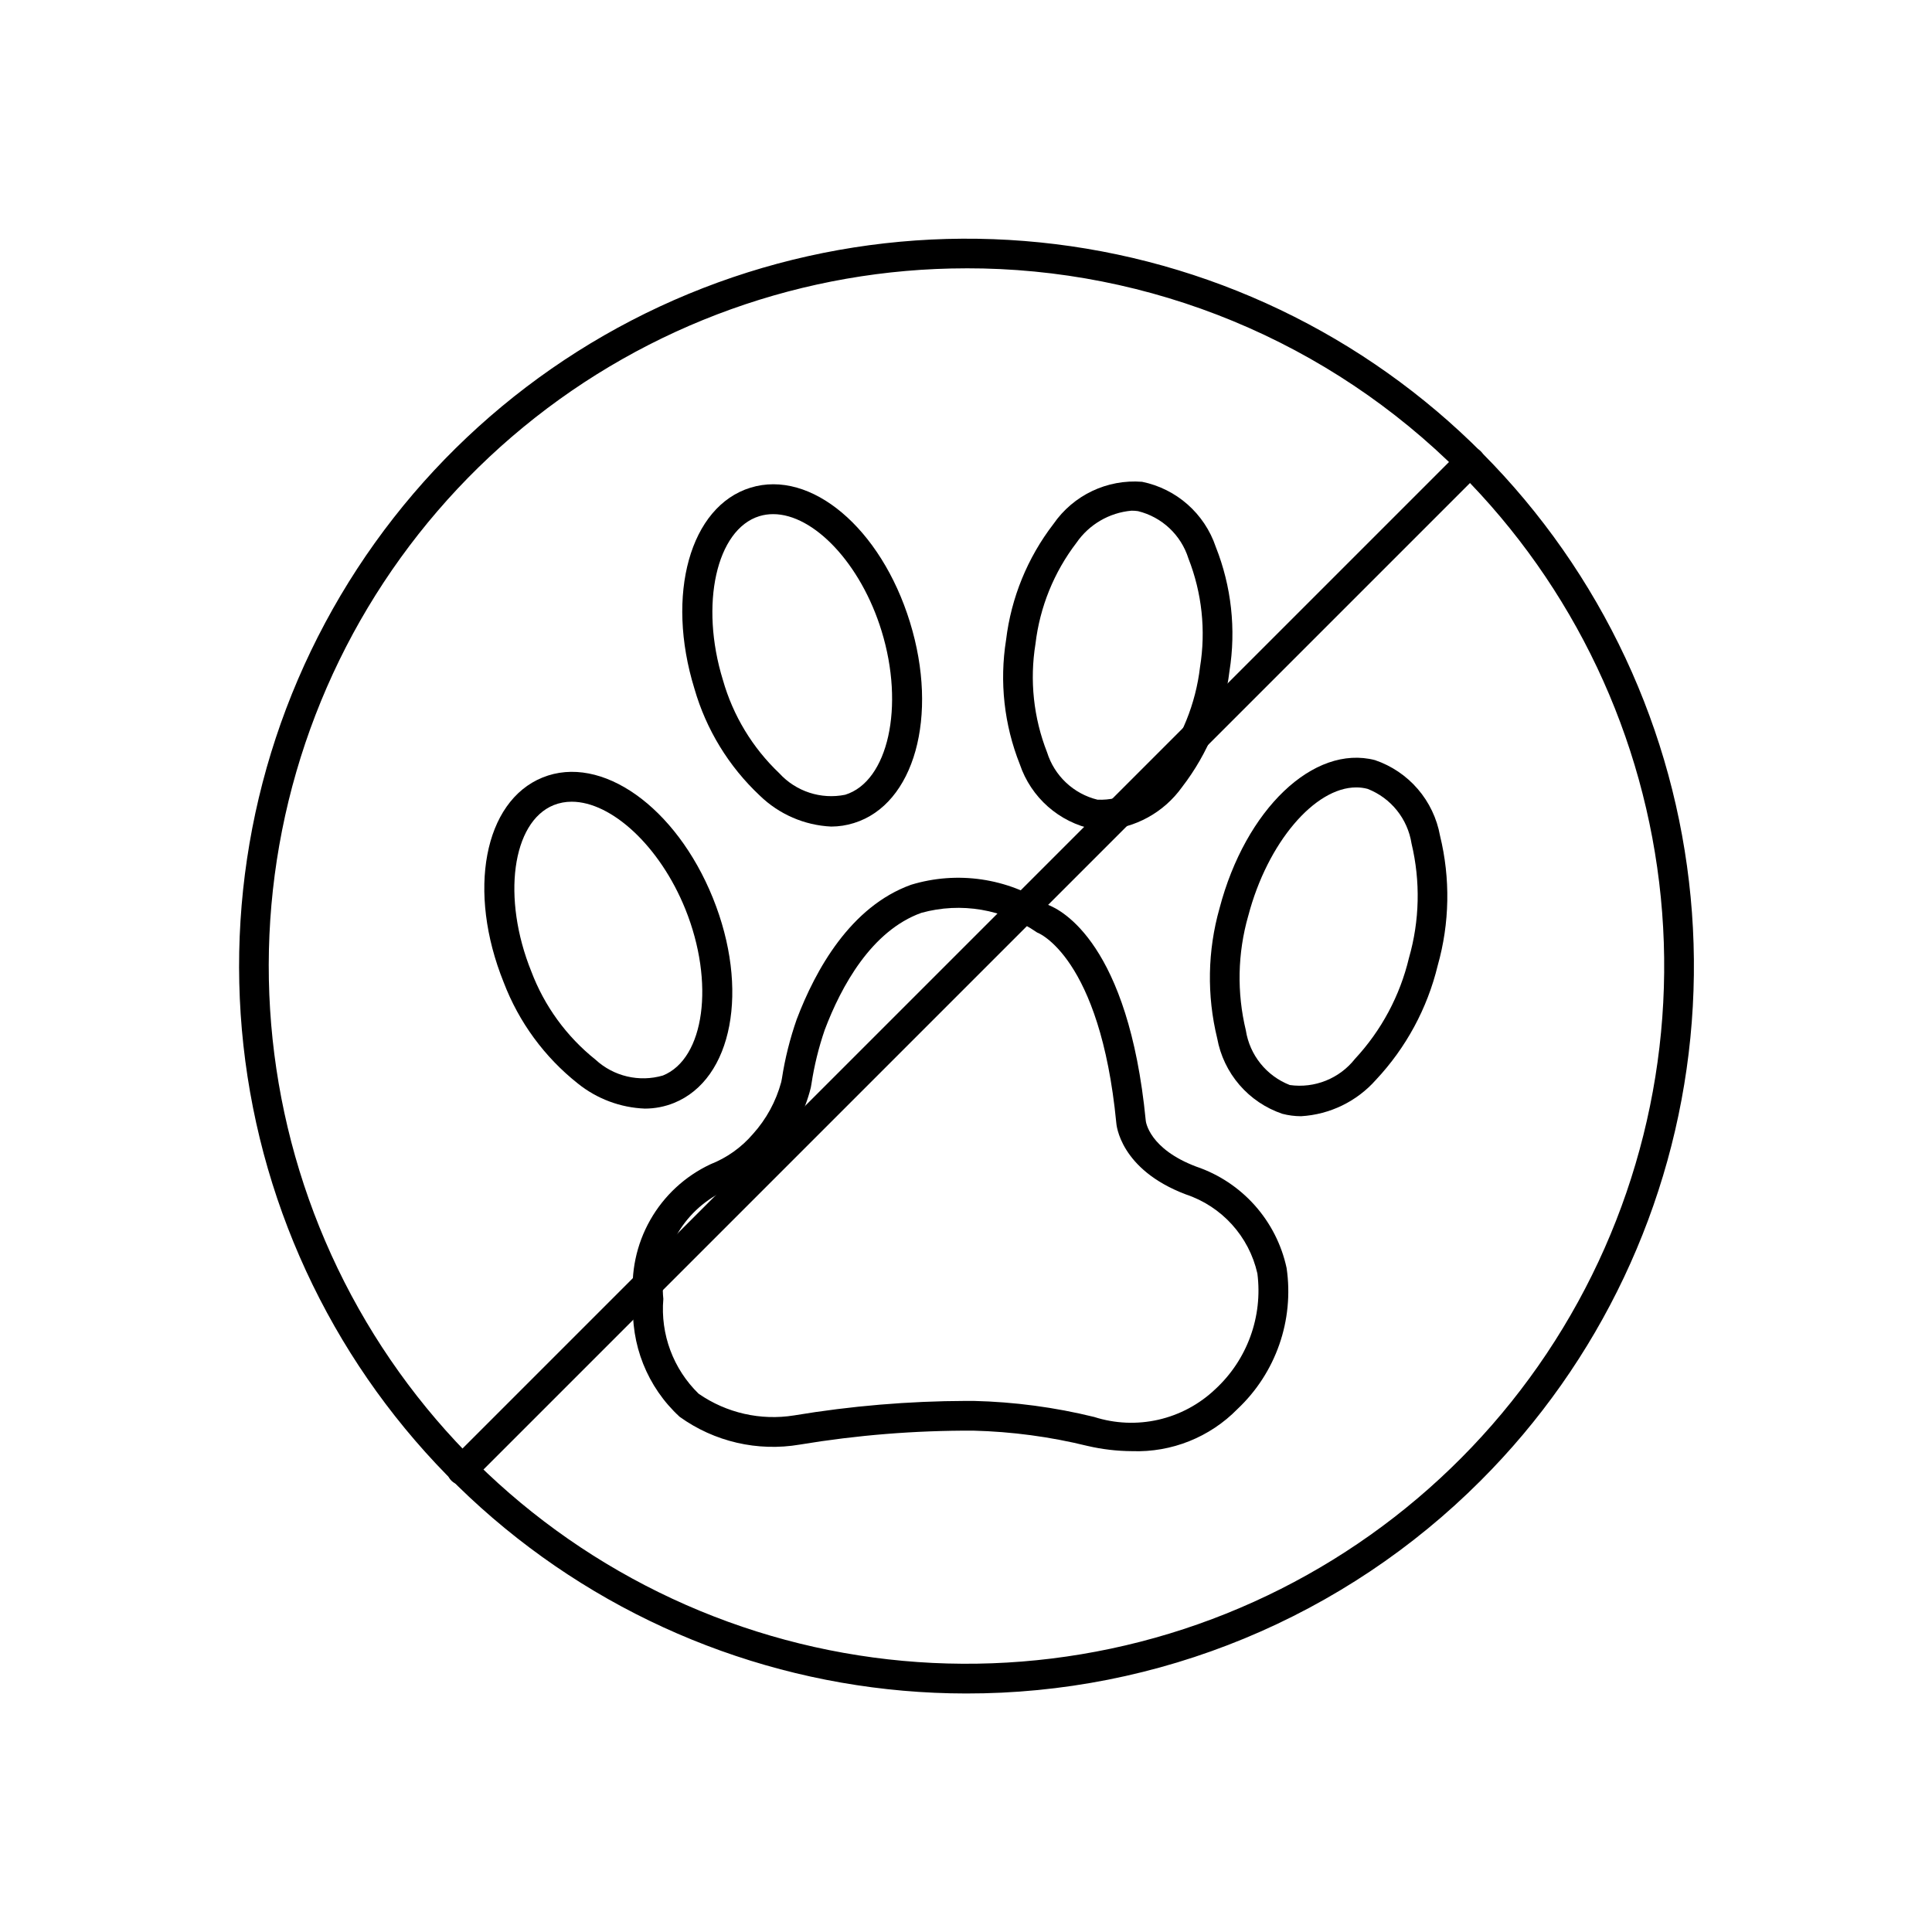 <?xml version="1.0" encoding="UTF-8"?>
<!-- Uploaded to: ICON Repo, www.svgrepo.com, Generator: ICON Repo Mixer Tools -->
<svg fill="#000000" width="800px" height="800px" version="1.1" viewBox="144 144 512 512" xmlns="http://www.w3.org/2000/svg">
 <g>
  <path d="m314.89 437.79c-6.484-0.254-12.715-2.59-17.77-6.66-8.828-6.996-15.605-16.242-19.625-26.766-9.77-24.176-5.25-48.02 10.289-54.316s35.359 7.746 45.137 31.922c9.77 24.184 5.25 48.02-10.289 54.316h0.004c-2.461 0.996-5.09 1.508-7.746 1.504zm-19.383-81.328c-1.633-0.008-3.25 0.297-4.769 0.898-11.059 4.473-13.785 24.656-5.934 44.082 3.469 9.184 9.348 17.258 17.02 23.383 4.805 4.434 11.582 6.023 17.859 4.195 11.059-4.473 13.785-24.648 5.945-44.082-6.777-16.77-19.617-28.477-30.121-28.477z"/>
  <path d="m364.29 363.05c-7.106-0.332-13.848-3.258-18.945-8.219-8.223-7.711-14.207-17.504-17.32-28.34-7.684-24.922-1.156-48.312 14.855-53.246 16.012-4.938 34.582 10.715 42.266 35.629 7.691 24.922 1.164 48.305-14.855 53.246-1.941 0.609-3.965 0.922-6 0.93zm-15.387-82.797c-1.242-0.004-2.481 0.176-3.668 0.535-11.398 3.519-15.824 23.395-9.66 43.406 2.68 9.438 7.844 17.98 14.957 24.734 4.414 4.828 11.031 6.988 17.445 5.691 11.398-3.512 15.816-23.387 9.652-43.398-5.504-17.926-18-30.969-28.727-30.969z"/>
  <path d="m436.59 363.96c-0.941 0-1.883-0.066-2.816-0.199-9.109-1.848-16.547-8.414-19.516-17.223-4.156-10.461-5.414-21.852-3.637-32.969 1.348-11.176 5.684-21.781 12.547-30.699 5.281-7.652 14.234-11.914 23.5-11.188 9.109 1.855 16.543 8.418 19.516 17.227 4.156 10.461 5.414 21.852 3.637 32.965-1.348 11.18-5.688 21.785-12.559 30.703-4.809 6.727-12.41 10.914-20.672 11.383zm7.289-84.625h0.004c-5.902 0.52-11.262 3.641-14.621 8.52-5.953 7.785-9.699 17.027-10.848 26.762-1.578 9.688-0.516 19.621 3.07 28.758 1.949 6.242 7.027 11.008 13.383 12.555 6.519 0.242 12.695-2.926 16.305-8.359 5.953-7.801 9.703-17.059 10.848-26.805 1.574-9.688 0.512-19.617-3.07-28.754-1.953-6.242-7.031-11.004-13.383-12.559-0.559-0.078-1.121-0.117-1.684-0.117z"/>
  <path d="m488.81 439.81c-1.688 0-3.367-0.219-5-0.648-4.398-1.492-8.316-4.137-11.348-7.656-3.031-3.519-5.066-7.781-5.894-12.352-2.769-11.34-2.559-23.203 0.617-34.434 6.887-26.27 24.969-43.492 41.203-39.281h-0.004c4.398 1.496 8.316 4.141 11.344 7.66 3.031 3.519 5.062 7.789 5.891 12.359 2.777 11.332 2.566 23.195-0.613 34.422-2.746 11.344-8.387 21.781-16.375 30.293-5.062 5.723-12.195 9.188-19.82 9.637zm14.594-87.137c-10.941 0-23.496 14.562-28.605 34.047h-0.004c-2.824 9.879-3.043 20.324-0.637 30.316 1.02 6.566 5.461 12.094 11.652 14.508 6.578 0.93 13.156-1.707 17.27-6.93 7.004-7.535 11.934-16.754 14.312-26.766 2.832-9.867 3.066-20.297 0.684-30.281-1.02-6.566-5.457-12.094-11.648-14.508-0.988-0.262-2.004-0.391-3.023-0.387z"/>
  <path d="m444 528.57c-3.977-0.02-7.938-0.484-11.809-1.387-9.906-2.434-20.047-3.789-30.246-4.047-15.414-0.062-30.805 1.172-46.012 3.699-11.164 1.898-22.625-0.754-31.816-7.367-8.578-7.875-13.098-19.23-12.281-30.844-0.754-7.394 0.812-14.844 4.481-21.309 3.668-6.469 9.254-11.633 15.988-14.785 4.344-1.711 8.203-4.465 11.238-8.012 3.543-3.934 6.106-8.645 7.488-13.754l0.18-0.922c0.824-5.356 2.144-10.625 3.938-15.742 4.961-13.059 14.234-29.844 30.293-35.629h-0.004c12.258-3.727 25.535-1.785 36.215 5.289 3.715 1.379 21.402 10.383 25.977 57.145 0 0.363 0.938 7.559 13.383 12.258 12.156 4.121 21.254 14.328 23.953 26.883 2.016 13.828-2.84 27.77-13.012 37.352-7.332 7.492-17.48 11.547-27.953 11.172zm-43.926-13.312h1.984c10.758 0.258 21.453 1.684 31.902 4.25 5.512 1.766 11.395 2.016 17.035 0.73 5.641-1.289 10.832-4.07 15.027-8.051 8.496-7.812 12.668-19.258 11.195-30.703-2.215-9.828-9.414-17.777-18.973-20.961-17.477-6.613-18.391-18.5-18.422-19.004-4.281-44.004-20.797-50.383-20.965-50.383h0.004c-8.949-6.211-20.199-8.125-30.699-5.219-13.242 4.769-21.254 19.508-25.602 31.016-1.605 4.676-2.785 9.488-3.527 14.375l-0.164 0.93c-1.59 6.41-4.715 12.34-9.109 17.27-3.828 4.539-8.711 8.07-14.223 10.281-5.219 2.562-9.527 6.66-12.344 11.746-2.812 5.086-4 10.914-3.402 16.695-0.809 9.355 2.625 18.574 9.352 25.121 7.379 5.117 16.449 7.176 25.309 5.746 15.078-2.512 30.336-3.797 45.621-3.84z"/>
  <path d="m400 592.79c-44.598-0.031-87.805-15.523-122.26-43.84-34.453-28.312-58.023-67.699-66.699-111.44-8.672-43.746-1.91-89.145 19.137-128.46 21.047-39.316 55.078-70.121 96.289-87.164 41.211-17.043 87.059-19.27 129.73-6.301 42.668 12.973 79.523 40.336 104.28 77.43 24.758 37.094 35.887 81.621 31.492 126-4.391 44.379-24.039 85.863-55.586 117.38-17.898 17.918-39.16 32.125-62.562 41.801-23.402 9.68-48.488 14.637-73.812 14.594zm0-377.68c-42.777 0.027-84.223 14.887-117.27 42.047-33.051 27.156-55.66 64.934-63.98 106.89-8.32 41.961-1.832 85.508 18.355 123.22 20.184 37.715 52.824 67.262 92.355 83.613 39.531 16.348 83.508 18.48 124.43 6.043 40.93-12.441 76.281-38.688 100.03-74.266 23.746-35.582 34.422-78.293 30.211-120.86-4.215-42.57-23.059-82.363-53.32-112.6-17.164-17.188-37.559-30.816-60.008-40.098-22.449-9.285-46.512-14.043-70.801-13.996z"/>
  <path d="m266.39 537.54c-1.59-0.004-3.019-0.965-3.629-2.43-0.605-1.469-0.273-3.16 0.852-4.285l267.18-267.18c0.734-0.762 1.742-1.195 2.797-1.203 1.055-0.008 2.07 0.406 2.816 1.152s1.16 1.762 1.152 2.816c-0.008 1.059-0.441 2.066-1.199 2.797l-267.19 267.19c-0.738 0.734-1.742 1.148-2.785 1.148z"/>
 </g>
</svg>